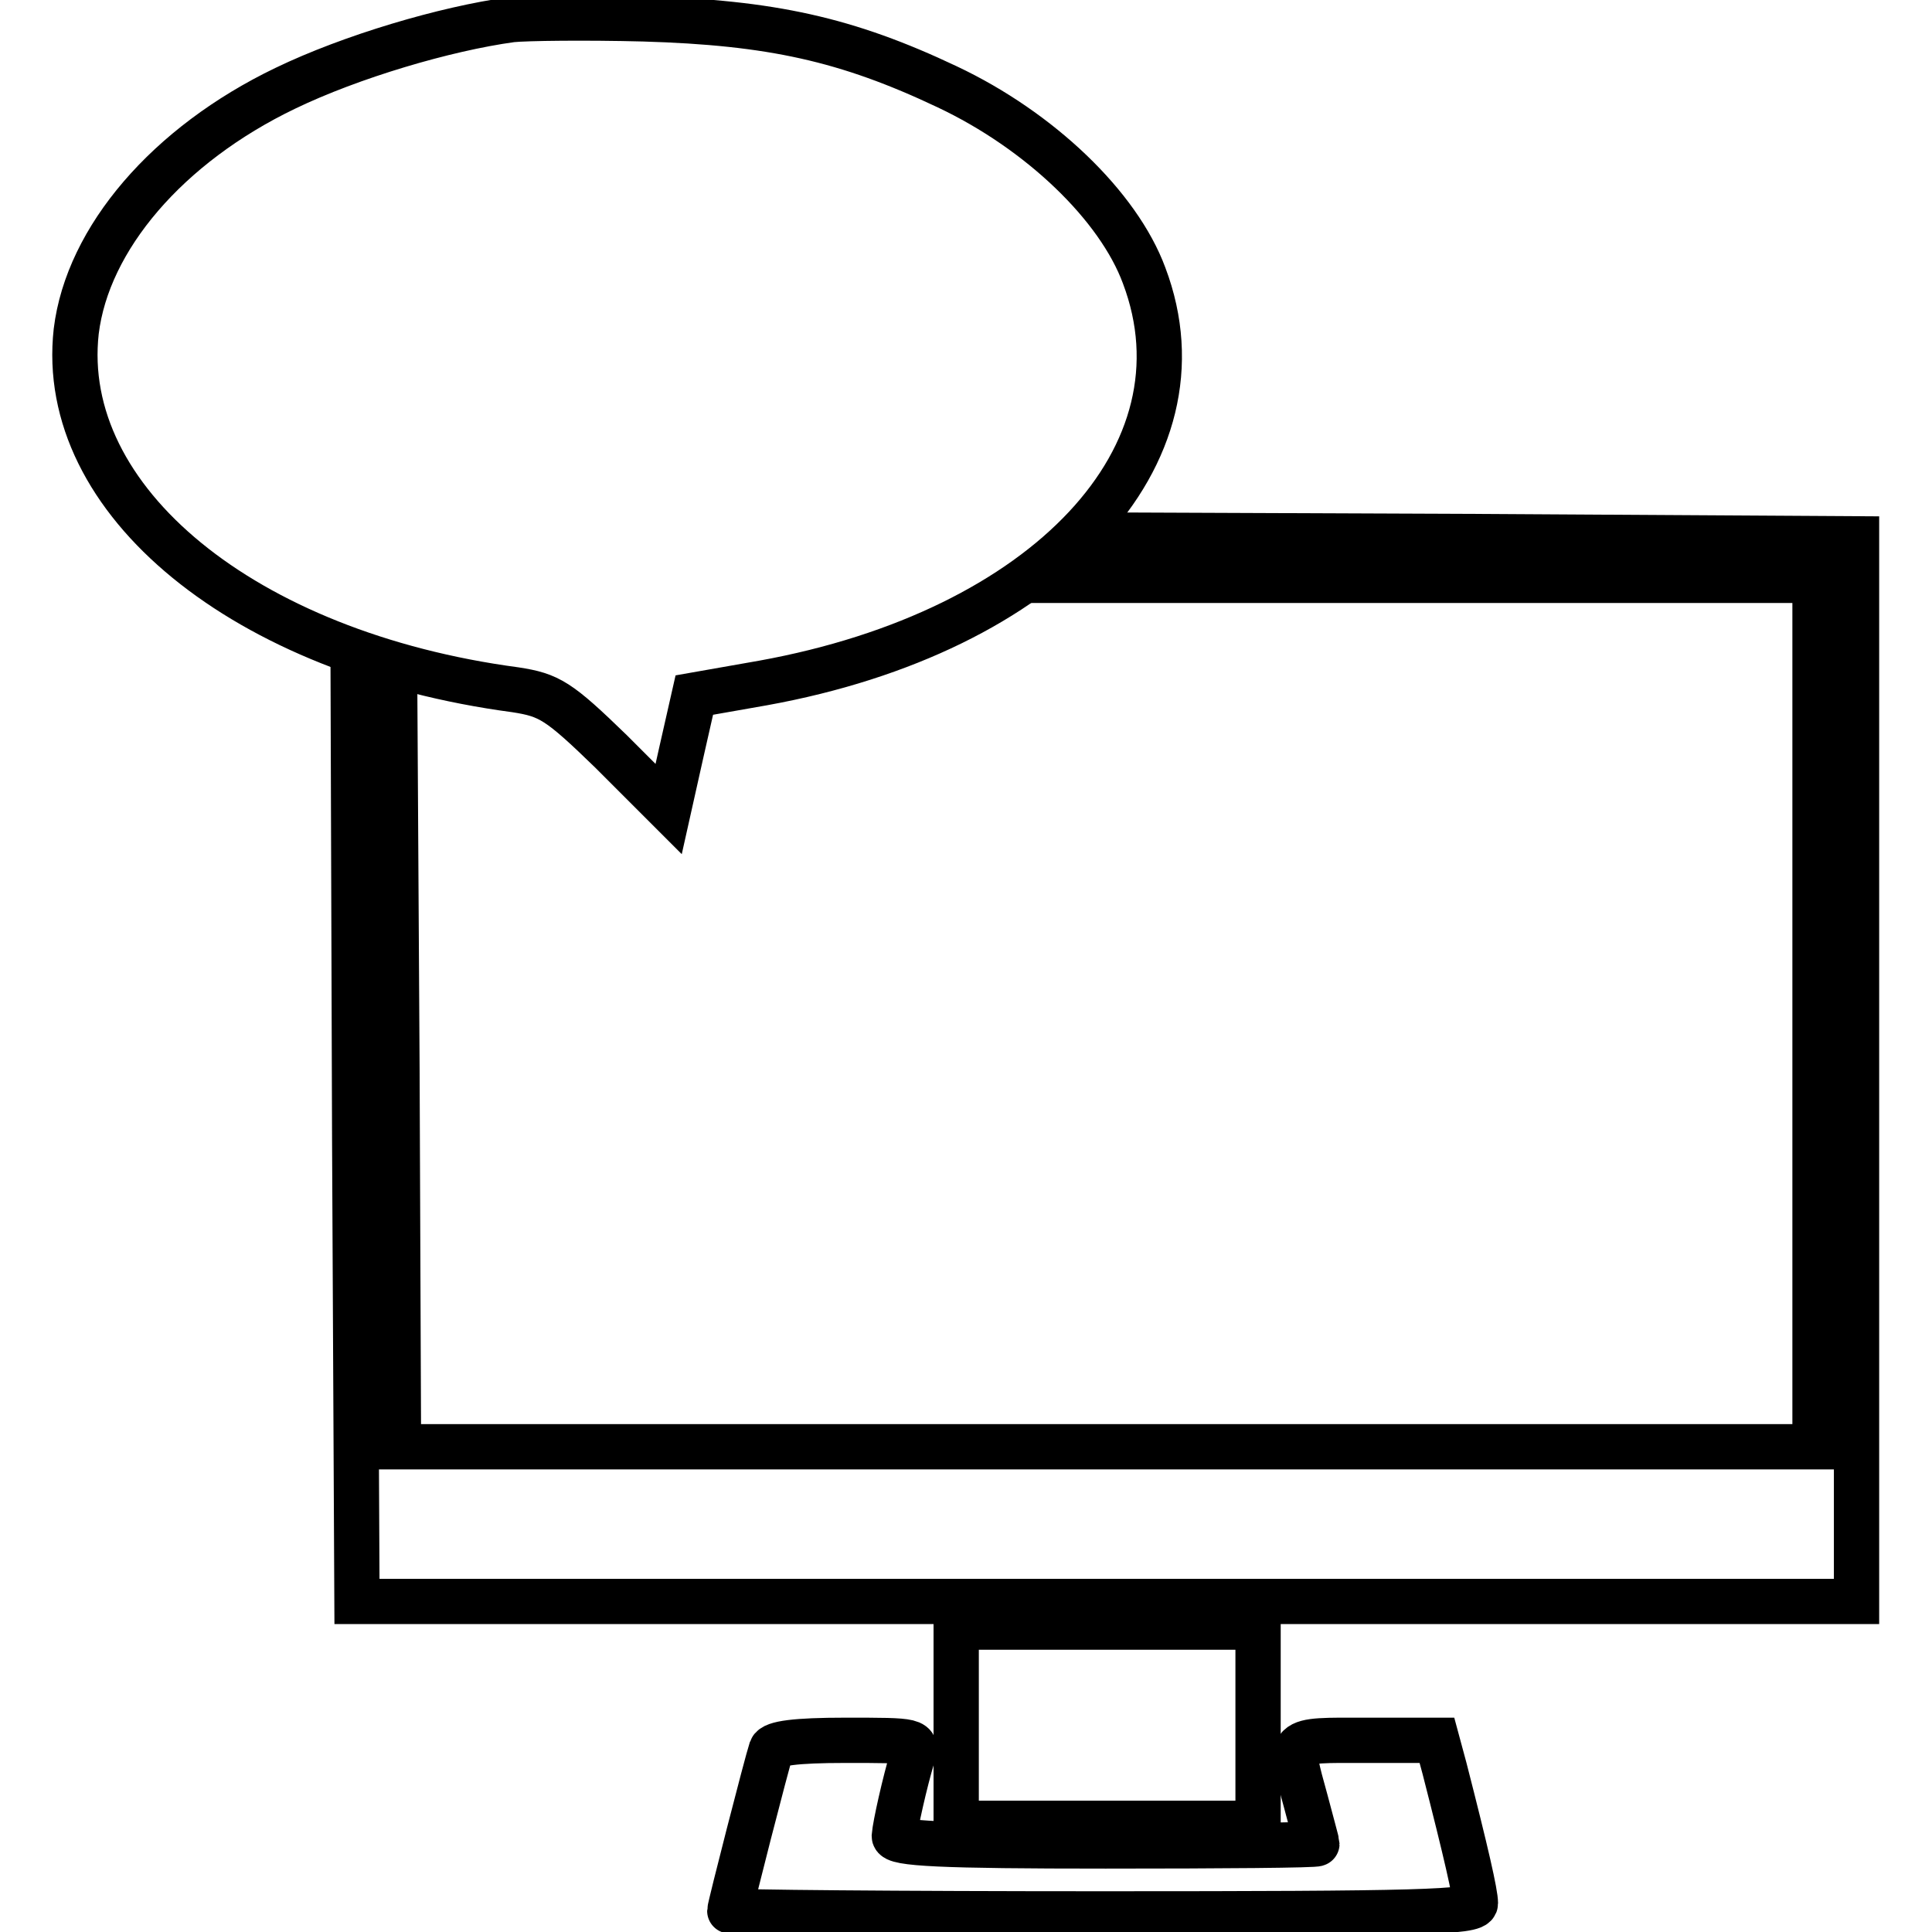 <?xml version="1.0" encoding="utf-8"?>
<!-- Svg Vector Icons : http://www.onlinewebfonts.com/icon -->
<!DOCTYPE svg PUBLIC "-//W3C//DTD SVG 1.1//EN" "http://www.w3.org/Graphics/SVG/1.1/DTD/svg11.dtd">
<svg version="1.1" xmlns="http://www.w3.org/2000/svg" xmlns:xlink="http://www.w3.org/1999/xlink" x="0px" y="0px" viewBox="0 0 256 256" enable-background="new 0 0 256 256" xml:space="preserve">
<g> <g> <path stroke-width="6" fill-opacity="0" stroke="#000000"  d="M67.8,2.6c-8.8,1.2-21.3,4.9-30,9.1c-15.6,7.5-26.2,19.9-27.7,32.2C7.6,66.3,32.3,86.6,68.3,91.4  c4.5,0.7,5.7,1.4,12.7,8.2l7.6,7.6l1.7-7.6l1.7-7.5l9.1-1.6c37.6-6.8,59.5-30.2,50.5-54c-3.4-9.2-13.8-19.2-26.1-25  c-13.3-6.3-23.3-8.5-40.2-9C77.6,2.3,69.7,2.4,67.8,2.6z"/> <path stroke-width="6" fill-opacity="0" stroke="#000000"  d="M144.2,73.9l-2.9,3h49.6h49.6v57.4v57.4h-93.8H52.8l-0.2-50.1l-0.3-50.1l-2.8-0.7l-2.7-0.7l0.2,61  l0.3,61.1h99.3H246v-70.4V71.4l-49.5-0.3l-49.4-0.2L144.2,73.9z"/> <path stroke-width="6" fill-opacity="0" stroke="#000000"  d="M126.7,228.6v13h20h20v-13v-13h-20h-20V228.6z"/> <path stroke-width="6" fill-opacity="0" stroke="#000000"  d="M102.2,231.8c-0.6,1.8-5.5,20.9-5.5,21.4c0,0.2,22.3,0.4,49.4,0.4c42,0,49.4-0.2,49.4-1.4  c0-1.3-1.2-6.6-4.1-17.9l-1-3.7h-9.4c-10.6,0-10.3-0.4-8,8c0.8,3,1.5,5.6,1.5,5.7c0,0.2-12.6,0.3-28,0.3c-21.7,0-28-0.3-28-1.3  c0.1-1.4,1.4-7.2,2.4-10.5c0.7-2.2,0.6-2.2-8.9-2.2C105.4,230.6,102.5,231,102.2,231.8z"/> </g></g>
</svg>